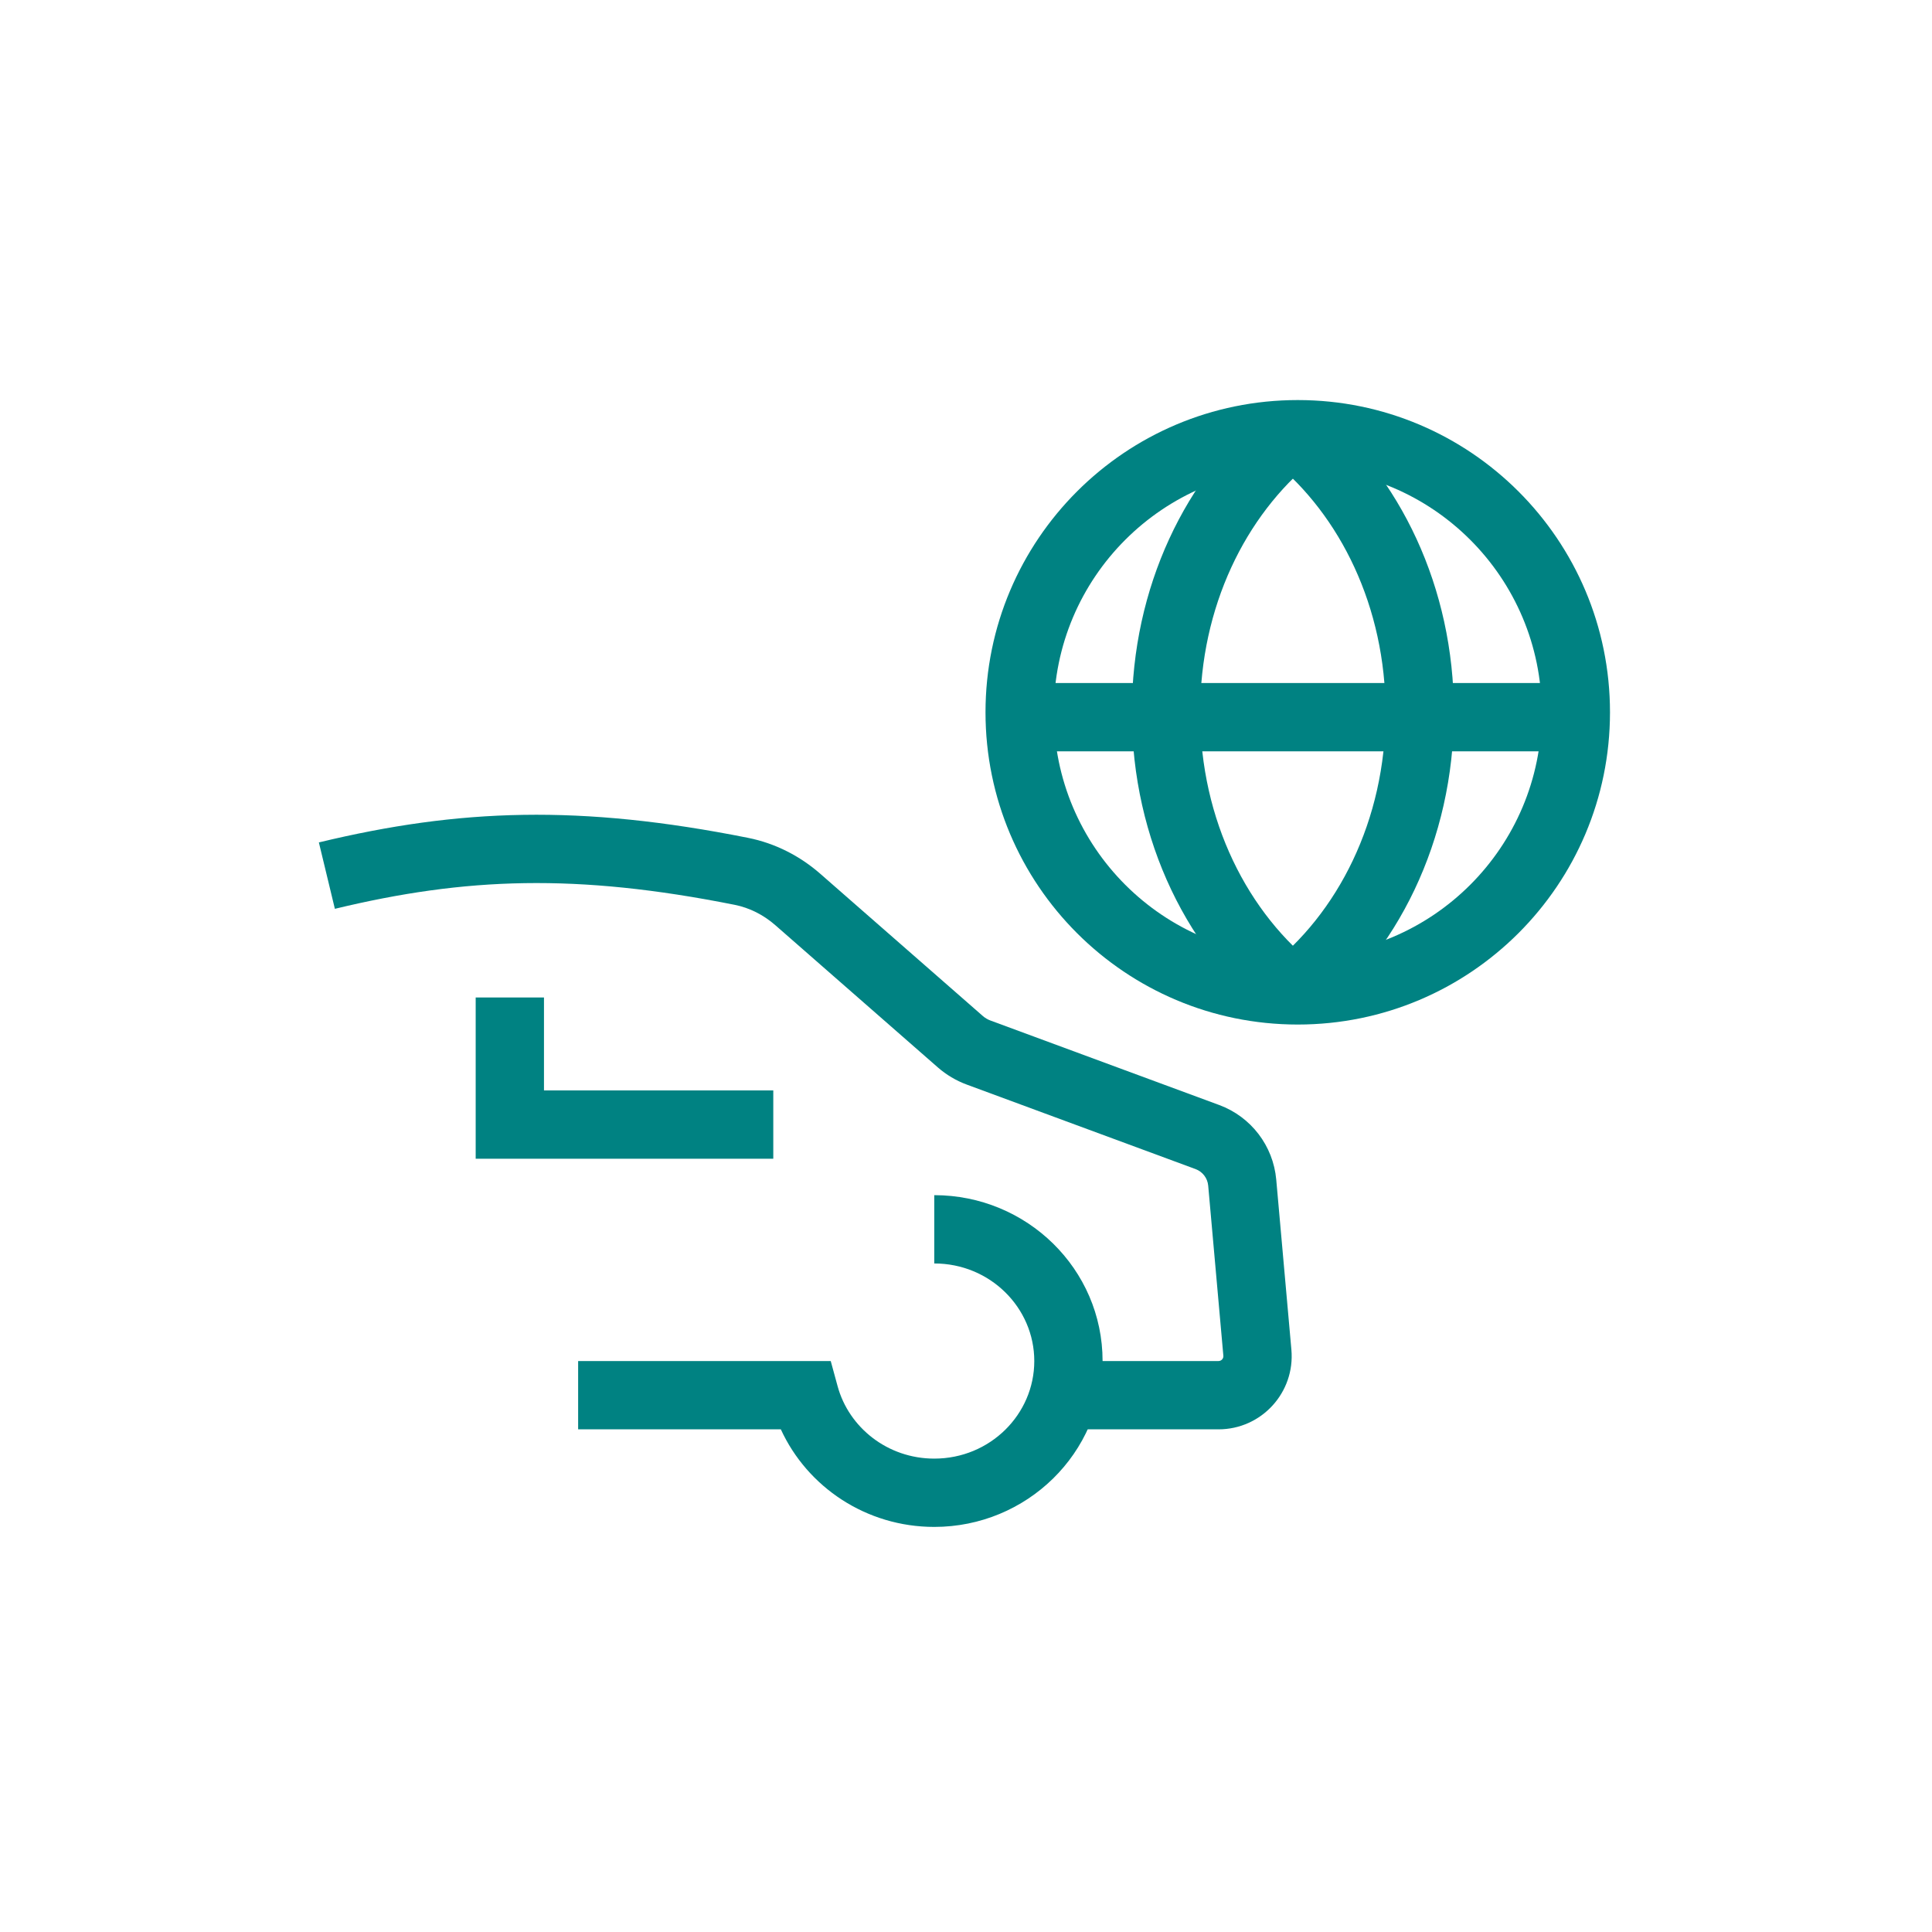 <svg width="256" height="256" viewBox="0 0 256 256" fill="none" xmlns="http://www.w3.org/2000/svg">
<path fill-rule="evenodd" clip-rule="evenodd" d="M97.355 119.896C76.36 115.708 61.704 116.245 44.373 120.423L42.252 111.625C60.908 107.127 76.893 106.586 99.126 111.02C102.722 111.738 106 113.425 108.691 115.78L130.225 134.622C130.522 134.882 130.864 135.085 131.234 135.222L161.55 146.42C165.767 147.977 168.709 151.825 169.108 156.302L171.116 178.837C171.622 184.51 167.153 189.395 161.457 189.395H143.457V180.344H161.457C161.837 180.344 162.135 180.019 162.101 179.641L160.093 157.106C160.005 156.111 159.351 155.256 158.414 154.909L128.098 143.712C126.692 143.193 125.393 142.42 124.265 141.434L102.731 122.591C101.162 121.218 99.31 120.286 97.355 119.896ZM63.03 132.174H72.08V144.485H102.464V153.535H63.03V132.174Z" fill="#008282"/>
<path fill-rule="evenodd" clip-rule="evenodd" d="M137.048 180.344C137.048 173.282 131.193 167.415 123.795 167.415V158.365C136.034 158.365 146.098 168.127 146.098 180.344C146.098 192.561 136.034 202.324 123.795 202.324C114.786 202.324 106.977 197.049 103.465 189.395H76.606V180.344H110.077L110.987 183.679C112.48 189.158 117.613 193.274 123.795 193.274C131.193 193.274 137.048 187.407 137.048 180.344Z" fill="#008282"/>
<path fill-rule="evenodd" clip-rule="evenodd" d="M171.959 62.06C154.107 62.06 139.636 76.532 139.636 94.383C139.636 112.235 154.107 126.707 171.959 126.707C189.81 126.707 204.282 112.235 204.282 94.383C204.282 76.532 189.81 62.06 171.959 62.06ZM130.585 94.383C130.585 71.533 149.109 53.01 171.959 53.01C194.809 53.01 213.332 71.533 213.332 94.383C213.332 117.234 194.809 135.757 171.959 135.757C149.109 135.757 130.585 117.234 130.585 94.383Z" fill="#008282"/>
<path fill-rule="evenodd" clip-rule="evenodd" d="M183.595 94.368C183.595 80.424 177.587 68.291 168.671 61.047L174.377 54.023C185.54 63.091 192.646 77.872 192.646 94.368C192.646 111.326 185.135 126.478 173.421 135.468L167.911 128.289C177.242 121.127 183.595 108.708 183.595 94.368Z" fill="#008282"/>
<path fill-rule="evenodd" clip-rule="evenodd" d="M159.029 94.368C159.029 80.424 165.038 68.291 173.954 61.047L168.247 54.023C157.084 63.091 149.979 77.872 149.979 94.368C149.979 111.326 157.49 126.478 169.204 135.468L174.714 128.289C165.383 121.127 159.029 108.708 159.029 94.368Z" fill="#008282"/>
<path fill-rule="evenodd" clip-rule="evenodd" d="M208.807 99.555H133.817V90.505H208.807V99.555Z" fill="#008282"/>
</svg>
